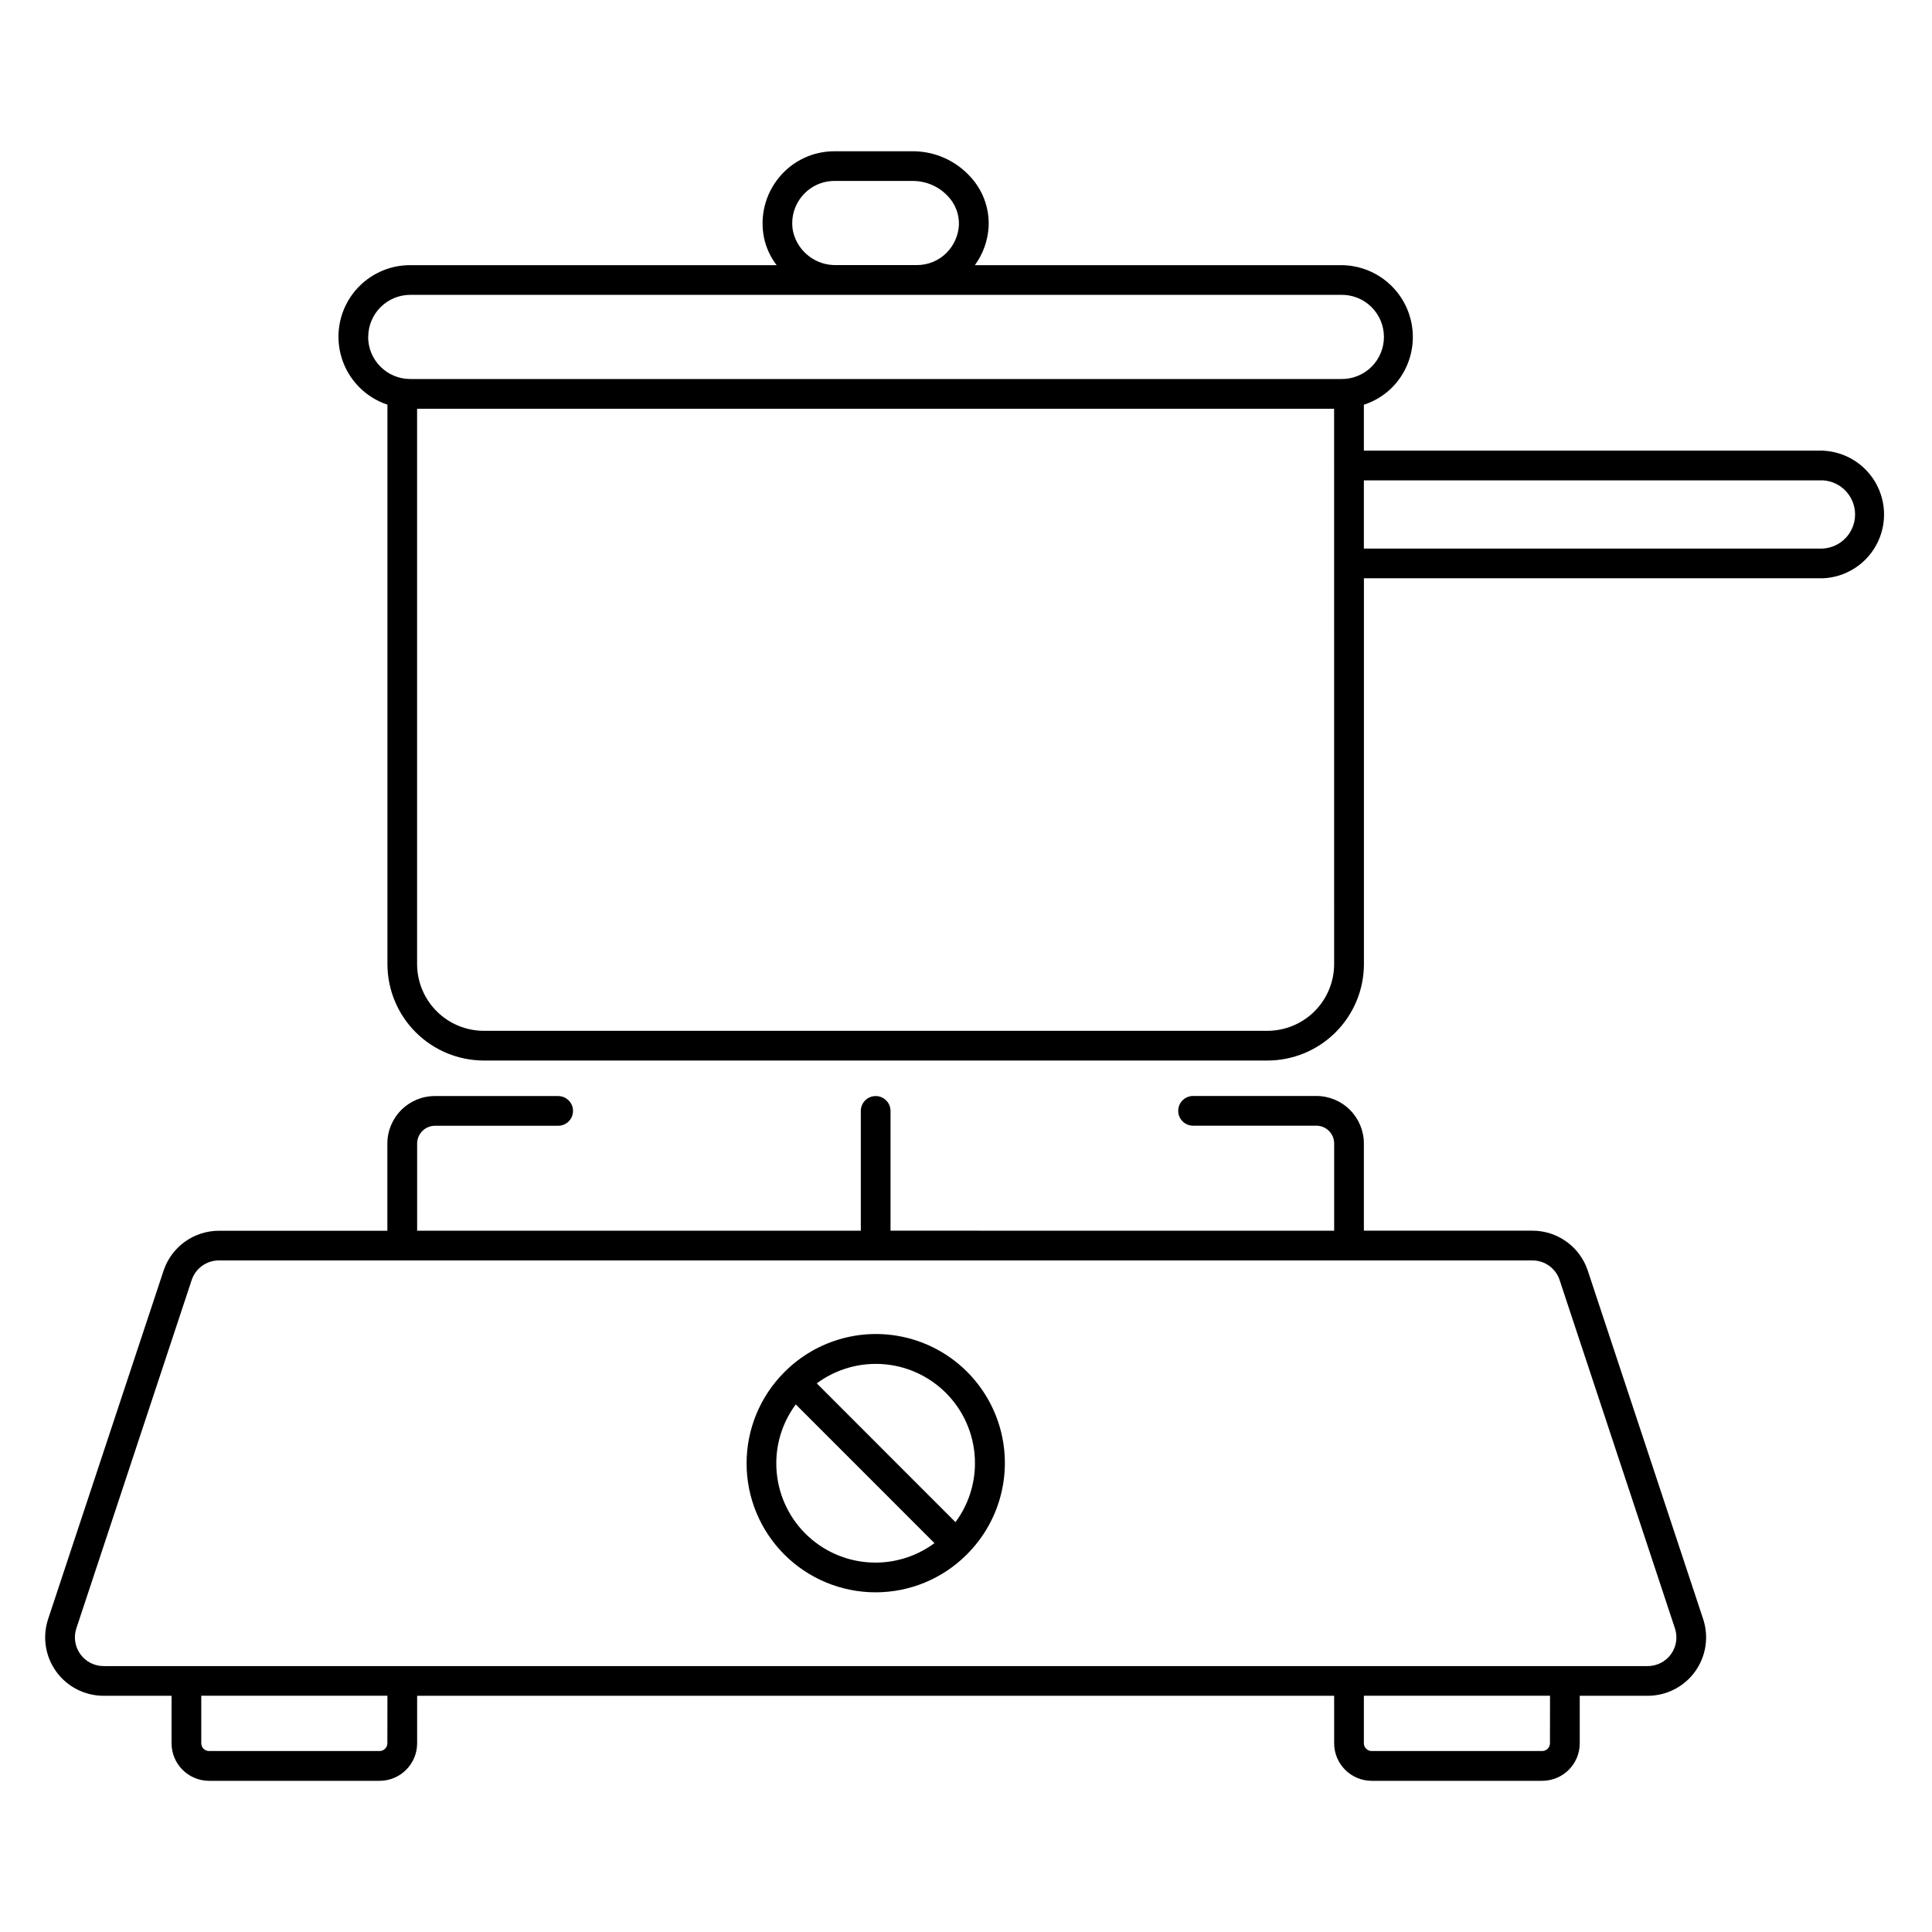 <?xml version="1.0" encoding="UTF-8"?>
<!-- Uploaded to: ICON Repo, www.svgrepo.com, Generator: ICON Repo Mixer Tools -->
<svg fill="#000000" width="800px" height="800px" version="1.1" viewBox="144 144 512 512" xmlns="http://www.w3.org/2000/svg">
 <g>
  <path d="m259.25 442.34h32.668c2.176 0 3.938-1.766 3.938-3.938 0-2.176-1.762-3.938-3.938-3.938h-32.668c-6.957 0-12.594 5.641-12.594 12.598v23.105l-44.641-0.004c-3.254 0-6.426 1.027-9.062 2.934-2.637 1.91-4.606 4.602-5.621 7.695l-30.578 92.27c-1.562 4.715-0.766 9.895 2.144 13.926 2.91 4.027 7.578 6.41 12.547 6.41h18.016v12.594c0.008 5.488 4.453 9.934 9.938 9.941h45.207c5.484-0.008 9.93-4.453 9.938-9.941v-12.594h243.02v12.594c0.008 5.488 4.453 9.934 9.941 9.941h45.207c5.488-0.008 9.934-4.453 9.938-9.941v-12.594h18.008c4.969 0 9.637-2.383 12.547-6.41 2.91-4.031 3.711-9.211 2.148-13.926l-30.562-92.293c-1.016-3.094-2.981-5.789-5.621-7.695-2.637-1.91-5.809-2.938-9.066-2.934h-44.664v-23.105 0.004c0-3.34-1.328-6.547-3.691-8.906-2.359-2.363-5.562-3.691-8.906-3.691h-32.668c-2.172 0-3.938 1.762-3.938 3.938 0 2.172 1.766 3.938 3.938 3.938h32.668c2.609 0 4.723 2.113 4.723 4.723v23.105l-117.57-0.004v-31.738c0-2.176-1.762-3.938-3.938-3.938-2.172 0-3.934 1.762-3.934 3.938v31.75h-117.58v-23.105 0.004c0.008-2.598 2.109-4.703 4.707-4.711zm-12.594 163.64v-0.004c0 1.141-0.926 2.066-2.066 2.066h-45.188c-1.141 0-2.066-0.926-2.066-2.066v-12.594h49.336zm308.1 0v-0.004c0 1.141-0.926 2.066-2.066 2.066h-45.184c-1.141 0-2.066-0.926-2.066-2.066v-12.594h49.332zm-53.254-127.95h48.602c3.277-0.008 6.191 2.098 7.215 5.211l30.559 92.301v-0.004c0.77 2.32 0.379 4.863-1.051 6.844-1.43 1.98-3.727 3.148-6.168 3.148h-409.21c-2.438-0.004-4.727-1.172-6.156-3.148-1.43-1.977-1.824-4.519-1.062-6.836l30.559-92.301v0.004c1.027-3.121 3.945-5.227 7.227-5.219z"/>
  <path d="m376.05 565.98c9.031 0.004 17.691-3.574 24.086-9.945 0.027-0.031 0.066-0.039 0.098-0.066s0.035-0.066 0.062-0.098v-0.004c8.633-8.637 12-21.219 8.84-33.016-3.164-11.793-12.379-21-24.176-24.16-11.793-3.156-24.379 0.219-33.008 8.855-0.023 0.023-0.055 0.031-0.082 0.055-0.027 0.023-0.027 0.059-0.051 0.082h-0.004c-6.391 6.418-9.977 15.113-9.961 24.172 0.012 9.059 3.621 17.742 10.035 24.141 6.41 6.398 15.102 9.988 24.16 9.984zm-26.324-34.199c0.004-5.617 1.812-11.086 5.164-15.594l36.754 36.758c-5.242 3.883-11.746 5.68-18.242 5.031-6.496-0.645-12.516-3.688-16.895-8.527-4.375-4.844-6.793-11.141-6.781-17.668zm52.648 0c0 5.617-1.809 11.09-5.164 15.598l-36.754-36.773c5.246-3.887 11.746-5.68 18.242-5.035 6.496 0.645 12.516 3.688 16.895 8.527 4.375 4.844 6.793 11.141 6.781 17.668z"/>
  <path d="m627.12 263.42h-121.68v-12.164c2.789-0.906 5.328-2.445 7.418-4.504 3.562-3.57 5.562-8.41 5.559-13.457 0-5.043-2.008-9.883-5.574-13.449s-8.402-5.574-13.449-5.578h-97.035c2.168-2.981 3.434-6.523 3.641-10.207v-0.023c0.223-5.043-1.656-9.953-5.184-13.562-3.863-4.062-9.223-6.375-14.832-6.391h-20.859c-5.691-0.004-11.078 2.547-14.68 6.953-3.656 4.453-5.117 10.312-3.977 15.957 0.559 2.644 1.703 5.129 3.344 7.273h-97.094c-6.062-0.016-11.77 2.867-15.355 7.754-3.582 4.891-4.613 11.199-2.773 16.977s6.328 10.324 12.082 12.242v148.26c0.008 6.773 2.703 13.27 7.492 18.059 4.789 4.789 11.285 7.484 18.059 7.492h207.68c6.773-0.008 13.27-2.703 18.059-7.496 4.789-4.789 7.484-11.281 7.492-18.055v-102.25h121.69-0.004c5.859-0.27 11.16-3.551 14.012-8.672 2.856-5.121 2.856-11.352 0-16.473-2.852-5.121-8.152-8.402-14.012-8.672zm-270.61-67.379c2.109-2.586 5.266-4.086 8.602-4.086h20.859c3.453 0.012 6.75 1.434 9.129 3.938 2.031 2.047 3.125 4.844 3.023 7.727-0.145 2.773-1.305 5.394-3.258 7.367-2.09 2.098-4.934 3.273-7.898 3.262h-21.297c-5.43 0.152-10.223-3.523-11.484-8.805-0.695-3.324 0.16-6.785 2.324-9.402zm-114.93 37.25c0.008-6.156 4.996-11.145 11.152-11.152h246.66c2.996-0.055 5.887 1.094 8.023 3.191s3.34 4.969 3.34 7.961c0 2.996-1.203 5.867-3.34 7.965-2.137 2.094-5.027 3.246-8.023 3.191h-246.68c-6.156-0.012-11.145-5-11.152-11.156zm255.98 166.21c-0.008 4.684-1.871 9.172-5.18 12.488-3.312 3.312-7.801 5.18-12.488 5.191h-207.68c-4.684-0.008-9.18-1.875-12.492-5.188-3.312-3.316-5.18-7.809-5.188-12.492v-147.18h243.02zm129.56-110.12-121.68-0.004v-18.078h121.69-0.004c4.773 0.301 8.488 4.258 8.488 9.035 0 4.781-3.715 8.738-8.488 9.035z"/>
 </g>
</svg>
